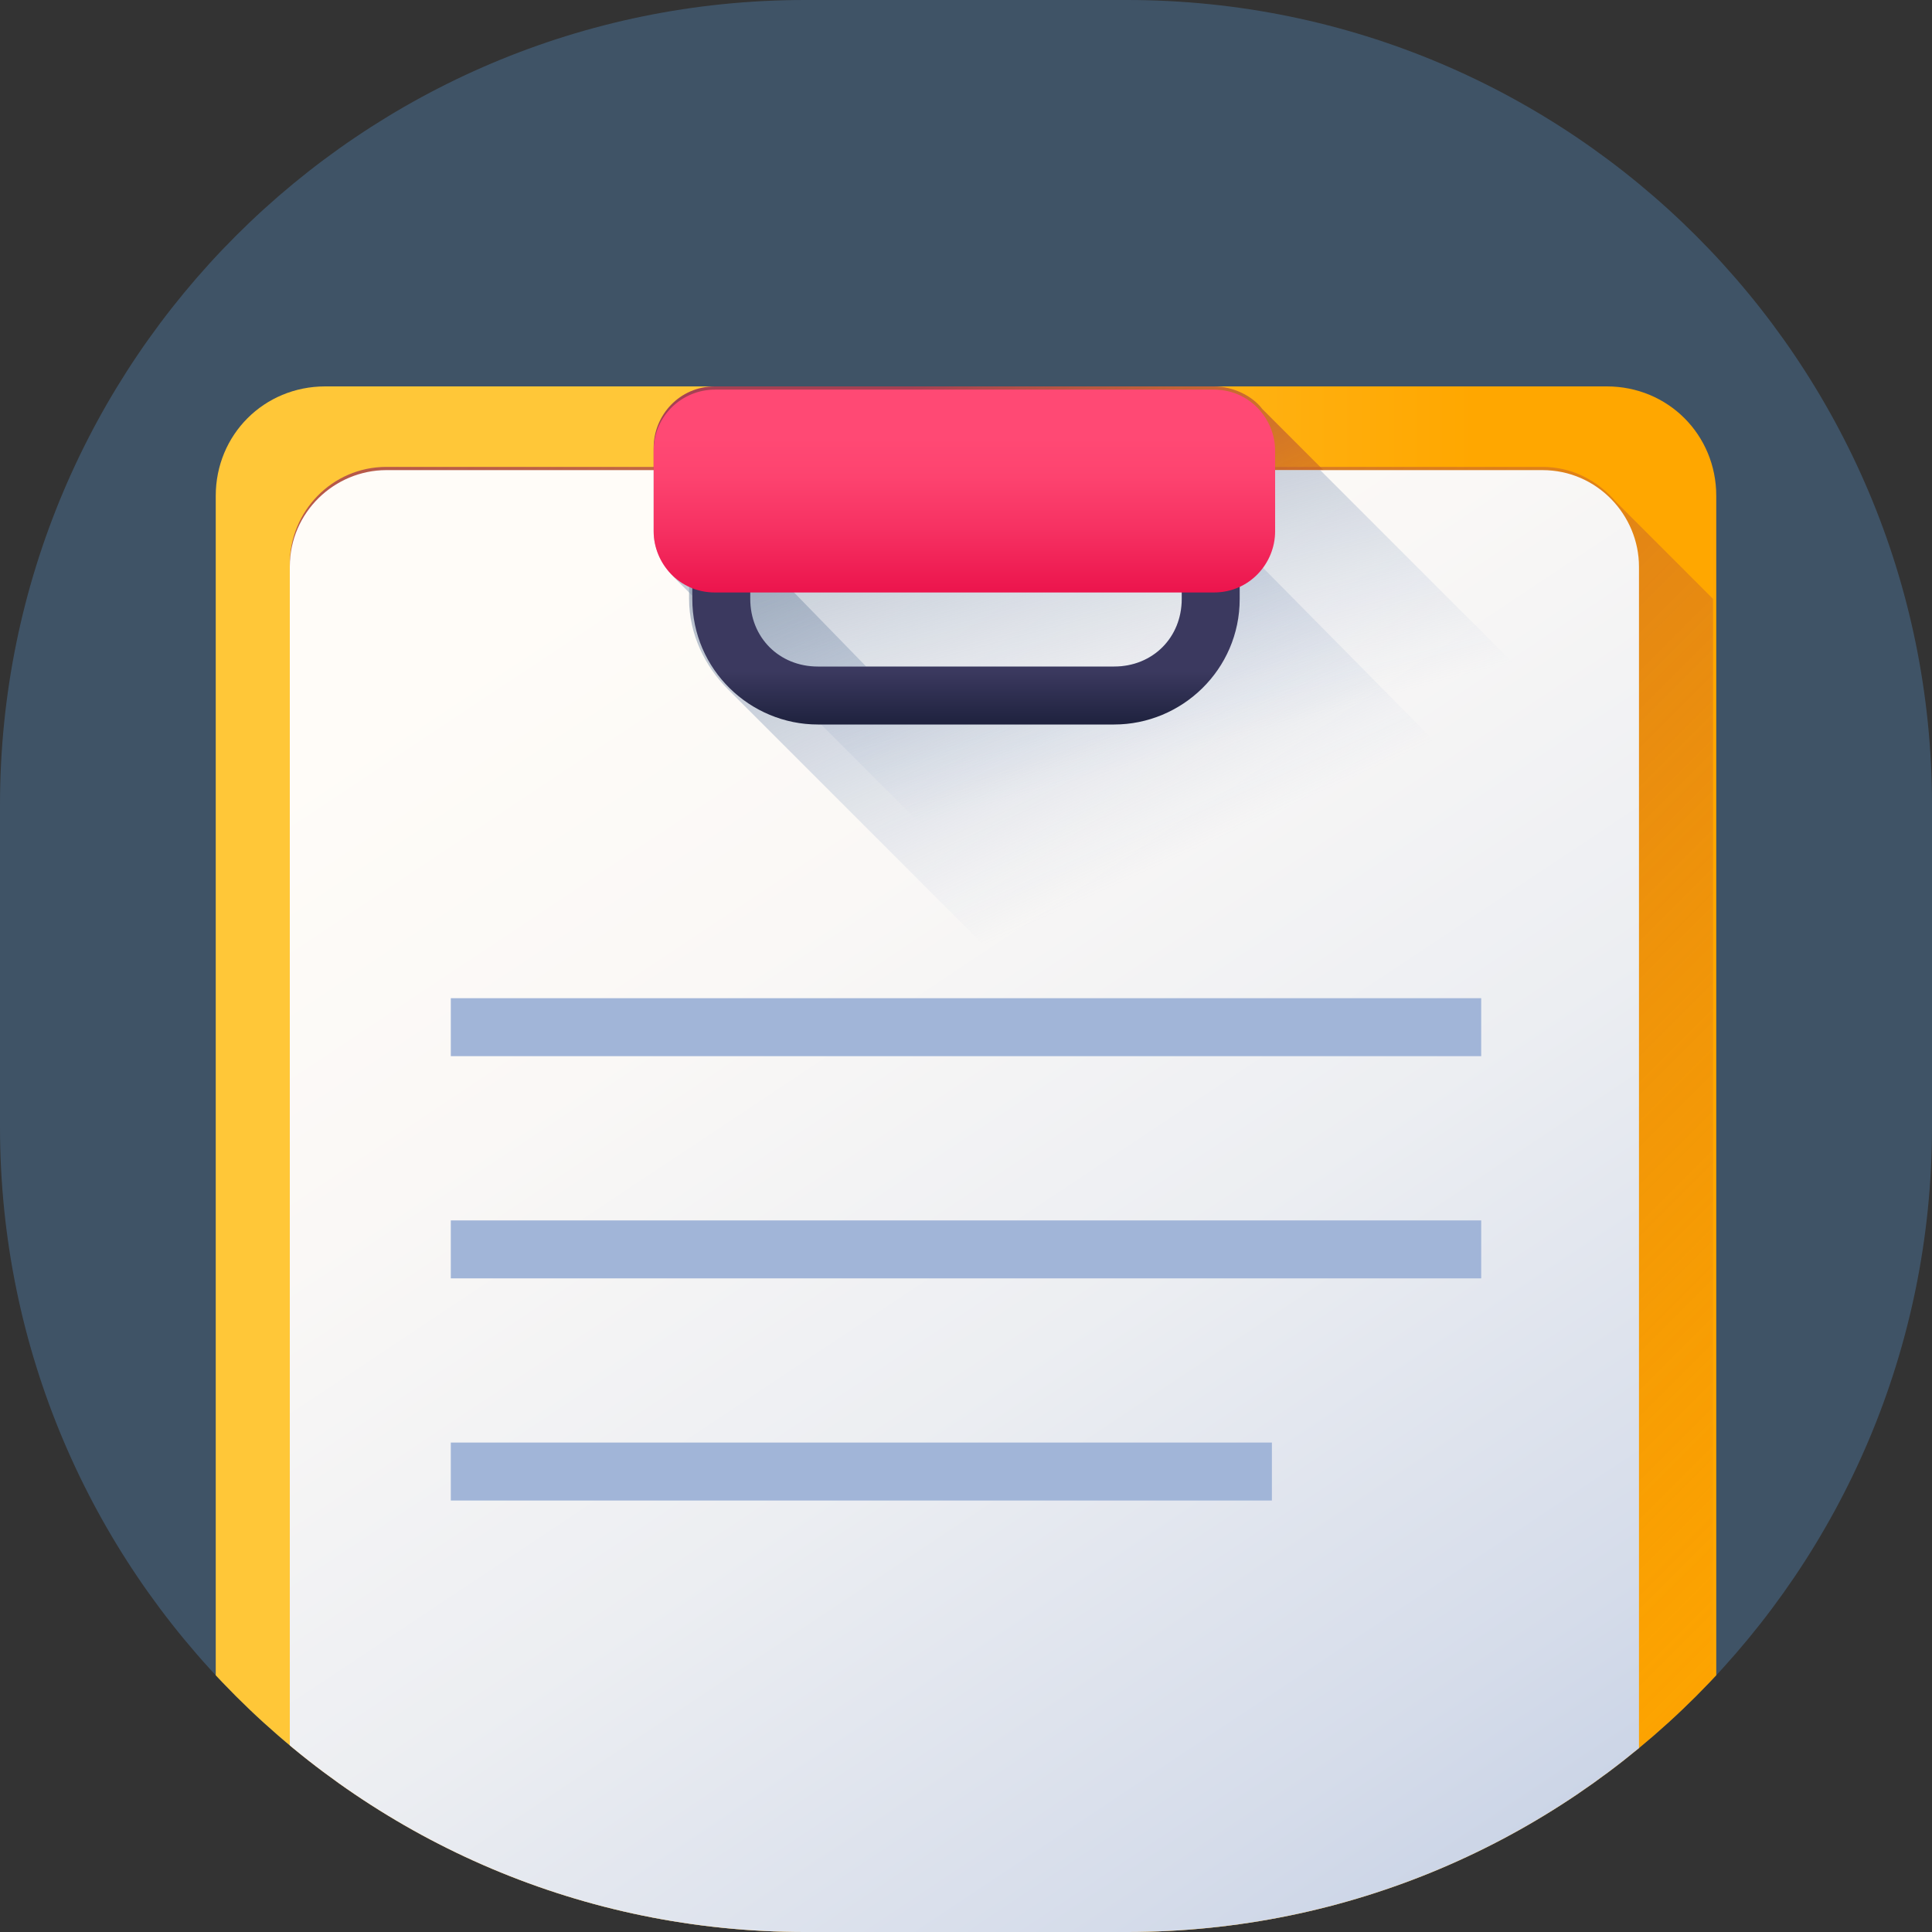 <?xml version="1.0" encoding="utf-8"?>
<!-- Generator: Adobe Illustrator 24.1.0, SVG Export Plug-In . SVG Version: 6.00 Build 0)  -->
<svg version="1.1" id="Layer_1" xmlns="http://www.w3.org/2000/svg" xmlns:xlink="http://www.w3.org/1999/xlink" x="0px" y="0px"
	 viewBox="0 0 60 60" style="enable-background:new 0 0 60 60;" xml:space="preserve">
<rect x="0" y="0" width="60" height="60" fill="#333333" stroke="none"/>
<style type="text/css">
	.st0{opacity:0.25;fill:#66B6FF;enable-background:new    ;}
	.st1{clip-path:url(#SVGID_2_);}
	.st2{fill:url(#SVGID_3_);}
	.st3{fill:url(#SVGID_4_);}
	.st4{fill:url(#SVGID_5_);}
	.st5{fill:url(#SVGID_6_);}
	.st6{fill:url(#SVGID_7_);}
	.st7{fill:url(#SVGID_8_);}
	.st8{fill:#A1B5D8;}
	.st9{fill:url(#SVGID_9_);}
	.st10{fill:url(#SVGID_10_);}
	.st11{fill:url(#SVGID_11_);}
</style>
<g id="ease" transform="translate(-140 -1062)">
	<path id="Rectangle_108" class="st0" d="M165,1062h10c13.8,0,25,11.2,25,25v10c0,13.8-11.2,25-25,25h-10c-13.8,0-25-11.2-25-25v-10
		C140,1073.2,151.2,1062,165,1062z"/>
	<g>
		<g>
			<g>
				<g>
					<defs>
						<path id="SVGID_1_" d="M165,1062h10c13.8,0,25,11.2,25,25v10c0,13.8-11.2,25-25,25h-10c-13.8,0-25-11.2-25-25v-10
							C140,1073.2,151.2,1062,165,1062z"/>
					</defs>
					<clipPath id="SVGID_2_">
						<use xlink:href="#SVGID_1_"  style="overflow:visible;"/>
					</clipPath>
					<g class="st1">
						
							<linearGradient id="SVGID_3_" gradientUnits="userSpaceOnUse" x1="160.529" y1="1084.495" x2="185.812" y2="1084.495" gradientTransform="matrix(1 0 0 -1 0 2186)">
							<stop  offset="0" style="stop-color:#FFC738"/>
							<stop  offset="0.429" style="stop-color:#FFBB23"/>
							<stop  offset="1" style="stop-color:#FFA700"/>
						</linearGradient>
						<path class="st2" d="M189.9,1129h-39.8c-1.9,0-3.4-1.5-3.4-3.4v-48.2c0-1.9,1.5-3.4,3.4-3.4h39.8c1.9,0,3.4,1.5,3.4,3.4v48.2
							C193.2,1127.5,191.7,1129,189.9,1129z"/>
						
							<linearGradient id="SVGID_4_" gradientUnits="userSpaceOnUse" x1="191.996" y1="1062.499" x2="141.075" y2="1113.42" gradientTransform="matrix(1 0 0 -1 0 2186)">
							<stop  offset="0" style="stop-color:#E58200;stop-opacity:0"/>
							<stop  offset="3.960000e-02" style="stop-color:#E27F04;stop-opacity:3.921600e-02"/>
							<stop  offset="0.467" style="stop-color:#C15D2F;stop-opacity:0.467"/>
							<stop  offset="0.802" style="stop-color:#AD4949;stop-opacity:0.8"/>
							<stop  offset="1" style="stop-color:#A64153"/>
						</linearGradient>
						<path class="st3" d="M193.2,1125.6v-45l-3-3c-0.6-0.7-1.4-1.1-2.3-1.1h-35.9c-1.7,0-3,1.4-3,3v43.9c0,0.9,0.4,1.8,1.1,2.3
							l3.2,3.2h36.6C191.7,1129,193.2,1127.5,193.2,1125.6z"/>
						
							<linearGradient id="SVGID_5_" gradientUnits="userSpaceOnUse" x1="170" y1="1061.791" x2="170" y2="1053.715" gradientTransform="matrix(1 0 0 -1 0 2186)">
							<stop  offset="0" style="stop-color:#E58200;stop-opacity:0"/>
							<stop  offset="3.960000e-02" style="stop-color:#E27F04;stop-opacity:3.921600e-02"/>
							<stop  offset="0.467" style="stop-color:#C15D2F;stop-opacity:0.467"/>
							<stop  offset="0.802" style="stop-color:#AD4949;stop-opacity:0.8"/>
							<stop  offset="1" style="stop-color:#A64153"/>
						</linearGradient>
						<path class="st4" d="M146.8,1117.2v8.4c0,1.9,1.5,3.4,3.4,3.4h39.8c1.9,0,3.4-1.5,3.4-3.4v-8.4H146.8z"/>
						
							<linearGradient id="SVGID_6_" gradientUnits="userSpaceOnUse" x1="178.539" y1="1096.772" x2="171.055" y2="1113.22" gradientTransform="matrix(1 0 0 -1 0 2186)">
							<stop  offset="0" style="stop-color:#E58200;stop-opacity:0"/>
							<stop  offset="0.204" style="stop-color:#DD7A0B;stop-opacity:0.204"/>
							<stop  offset="0.56" style="stop-color:#C76327;stop-opacity:0.561"/>
							<stop  offset="1" style="stop-color:#A64153"/>
						</linearGradient>
						<path class="st5" d="M179.2,1074.7c-0.3-0.4-0.9-0.7-1.5-0.7h-15.5c-1.1,0-1.9,0.9-1.9,1.9v2.5c0,0.6,0.3,1.1,0.7,1.5l11,11
							c0.3,0.4,0.9,0.7,1.5,0.7H189c1.1,0,1.9-0.9,1.9-1.9v-2.5c0-0.6-0.3-1.1-0.7-1.5L179.2,1074.7z"/>
						
							<linearGradient id="SVGID_7_" gradientUnits="userSpaceOnUse" x1="156.285" y1="1105.112" x2="194.717" y2="1047.339" gradientTransform="matrix(1 0 0 -1 0 2186)">
							<stop  offset="0" style="stop-color:#FFFCF8"/>
							<stop  offset="0.188" style="stop-color:#FAF8F6"/>
							<stop  offset="0.404" style="stop-color:#ECEEF2"/>
							<stop  offset="0.635" style="stop-color:#D5DCEA"/>
							<stop  offset="0.875" style="stop-color:#B5C4DF"/>
							<stop  offset="1" style="stop-color:#A1B5D8"/>
						</linearGradient>
						<path class="st6" d="M187.9,1126.5h-35.9c-1.7,0-3-1.4-3-3v-43.9c0-1.7,1.4-3,3-3h35.9c1.7,0,3,1.4,3,3v43.9
							C191,1125.1,189.6,1126.5,187.9,1126.5z"/>
						
							<linearGradient id="SVGID_8_" gradientUnits="userSpaceOnUse" x1="176.343" y1="1100.545" x2="171.665" y2="1117.772" gradientTransform="matrix(1 0 0 -1 0 2186)">
							<stop  offset="0" style="stop-color:#A1B5D8;stop-opacity:0"/>
							<stop  offset="0.551" style="stop-color:#899AB2;stop-opacity:0.553"/>
							<stop  offset="1" style="stop-color:#748290"/>
						</linearGradient>
						<path class="st7" d="M190.2,1085.8l-9.2-9.2h-20.7v1.9c0,0.6,0.3,1.1,0.7,1.5l11,11c0.4,0.4,0.9,0.7,1.5,0.7H189
							c1.1,0,1.9-0.9,1.9-1.9v-2.5C190.9,1086.6,190.6,1086.1,190.2,1085.8z"/>
						<g>
							<path class="st8" d="M154,1093H186v1.8H154V1093z"/>
							<path class="st8" d="M154,1099.9H186v1.8H154V1099.9z"/>
							<path class="st8" d="M154,1106.8h25.5v1.8H154V1106.8z"/>
						</g>
						
							<linearGradient id="SVGID_9_" gradientUnits="userSpaceOnUse" x1="176.217" y1="1097.203" x2="167.272" y2="1116.905" gradientTransform="matrix(1 0 0 -1 0 2186)">
							<stop  offset="0" style="stop-color:#A1B5D8;stop-opacity:0"/>
							<stop  offset="0.551" style="stop-color:#899AB2;stop-opacity:0.553"/>
							<stop  offset="1" style="stop-color:#748290"/>
						</linearGradient>
						<path class="st9" d="M178.5,1078.9h-1.8v1.7c0,1.2-0.9,2.1-2.1,2.1h-7.7l-3.7-3.8h-1.8v1.7c0,1.1,0.5,2.1,1.2,2.8l8.3,8.3
							c0.7,0.7,1.7,1.2,2.8,1.2h9.2c2.1,0,3.9-1.7,3.9-3.9v-1.7L178.5,1078.9z"/>
						
							<linearGradient id="SVGID_10_" gradientUnits="userSpaceOnUse" x1="170" y1="1103.145" x2="170" y2="1100.864" gradientTransform="matrix(1 0 0 -1 0 2186)">
							<stop  offset="0" style="stop-color:#3B395F"/>
							<stop  offset="0.802" style="stop-color:#1B1F3A"/>
							<stop  offset="1" style="stop-color:#131830"/>
						</linearGradient>
						<path class="st10" d="M174.6,1084.5h-9.2c-2.1,0-3.9-1.7-3.9-3.9v-1.7h1.8v1.7c0,1.2,0.9,2.1,2.1,2.1h9.2
							c1.2,0,2.1-0.9,2.1-2.1v-1.7h1.8v1.7C178.5,1082.8,176.7,1084.5,174.6,1084.5z"/>
						
							<linearGradient id="SVGID_11_" gradientUnits="userSpaceOnUse" x1="170" y1="1110.395" x2="170" y2="1104.551" gradientTransform="matrix(1 0 0 -1 0 2186)">
							<stop  offset="0" style="stop-color:#FF4974"/>
							<stop  offset="0.205" style="stop-color:#FD436F"/>
							<stop  offset="0.485" style="stop-color:#F63162"/>
							<stop  offset="0.807" style="stop-color:#EC154D"/>
							<stop  offset="1" style="stop-color:#E4003D"/>
						</linearGradient>
						<path class="st11" d="M177.7,1080.4h-15.5c-1.1,0-1.9-0.9-1.9-1.9v-2.5c0-1.1,0.9-1.9,1.9-1.9h15.5c1.1,0,1.9,0.9,1.9,1.9v2.5
							C179.6,1079.5,178.8,1080.4,177.7,1080.4z"/>
					</g>
				</g>
			</g>
		</g>
	</g>
</g>
</svg>
